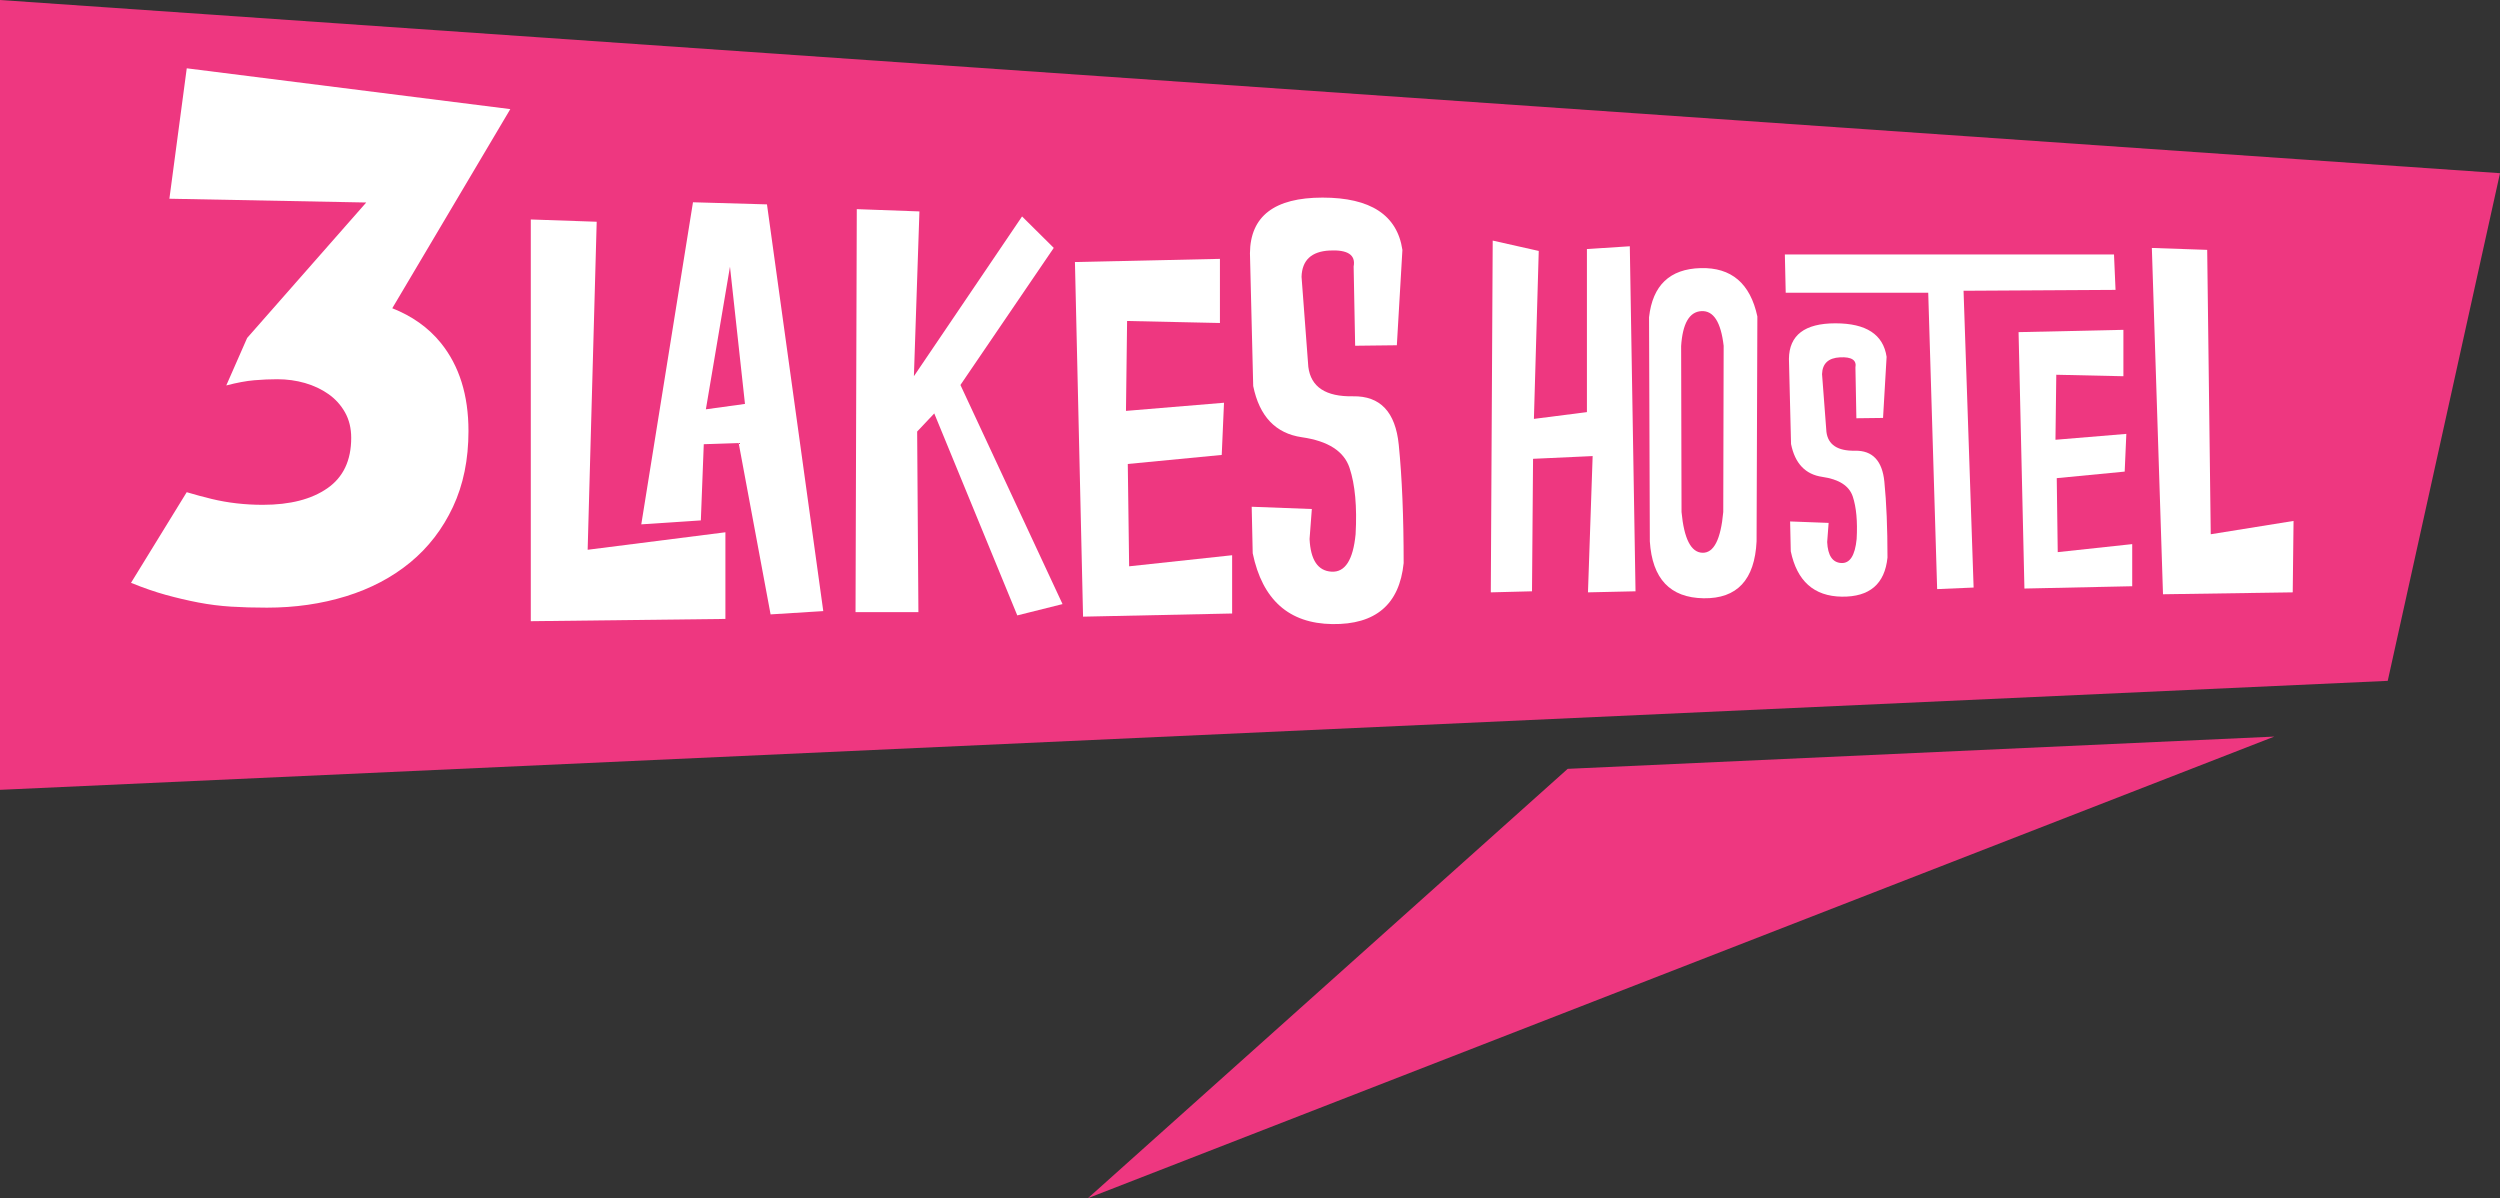 <?xml version="1.0" encoding="UTF-8"?> <svg xmlns="http://www.w3.org/2000/svg" id="Layer_2" data-name="Layer 2" viewBox="0 0 760.23 364.35"><rect x="0" y="0" width="760.23" height="364.35" fill="#333333" stroke="none"/><defs><style> .cls-1 { fill: #ee3780; } .cls-1, .cls-2 { stroke-width: 0px; } .cls-2 { fill: #fff; } </style></defs><g id="Layer_1-2" data-name="Layer 1"><g><polygon class="cls-1" points="0 0 0 240.18 726.09 207.04 760.23 52.67 0 0"></polygon><polygon class="cls-1" points="476.72 233.8 330.84 364.35 691.59 223.99 476.72 233.8"></polygon><polygon class="cls-2" points="645.71 114.41 625.3 113.96 625.05 133.73 646.6 131.94 646.1 143.41 625.44 145.4 625.74 167.9 648.39 165.46 648.39 178.27 615.61 178.97 613.83 101 645.71 100.3 645.71 114.41"></polygon><polygon class="cls-2" points="467.92 76.31 466.45 127.38 482.57 125.32 482.57 75.73 495.61 74.89 497.35 179.81 482.89 180.13 484.31 138.69 466.19 139.52 465.87 179.81 453.34 180.13 453.92 73.16 467.92 76.31"></polygon><g><path class="cls-2" d="M517.12,81.53c9.36-.26,15.12,4.64,17.28,14.7l-.24,68.39c-.56,11.7-5.93,17.47-16.11,17.31-10.18-.16-15.63-5.93-16.35-17.31l-.24-68.15c1.08-9.7,6.3-14.68,15.66-14.94M511.22,105.33l.12,50.36c.76,8.14,2.87,12.28,6.34,12.4,3.47.12,5.59-4.01,6.35-12.4l.12-50.54c-.84-7.22-3.09-10.74-6.77-10.54-3.67.2-5.73,3.77-6.17,10.72"></path><path class="cls-2" d="M564.51,127.21l-.29-15.44c.42-2.25-1.14-3.29-4.68-3.11-3.55.18-5.37,1.89-5.47,5.12l1.33,17.54c.49,3.92,3.39,5.84,8.7,5.74,5.31-.1,8.29,3.05,8.92,9.43.64,6.39.95,14.08.95,23.06-.82,8.04-5.45,12-13.89,11.89-8.45-.12-13.62-4.72-15.52-13.8l-.2-9.07,11.71.44-.44,5.83c.19,4.09,1.62,6.21,4.26,6.37,2.65.16,4.21-2.27,4.7-7.3.3-5.36-.1-9.67-1.18-12.92-1.08-3.25-4.17-5.24-9.29-5.98-5.11-.74-8.28-4.06-9.48-9.98l-.64-25.88c.07-7.22,4.78-10.83,14.14-10.83s14.55,3.4,15.56,10.19l-1.08,18.58-8.14.1Z"></path><polygon class="cls-2" points="586.36 89.02 543.02 89.02 542.76 77.38 642.85 77.38 643.32 88.15 597.1 88.42 600.16 178.67 589.07 179.14 586.36 89.02"></polygon><polygon class="cls-2" points="671.19 75.98 672.27 162.46 697.45 158.41 697.2 180.13 657.75 180.71 654.36 75.4 671.19 75.98"></polygon><polygon class="cls-2" points="370.97 98.22 342.74 97.61 342.4 124.95 372.21 122.47 371.52 138.34 342.95 141.09 343.36 172.21 374.68 168.84 374.68 186.56 329.35 187.52 326.88 79.68 370.97 78.72 370.97 98.22"></polygon><polygon class="cls-2" points="181.45 67.43 178.7 167.18 220.59 161.86 220.59 188.21 161.41 188.9 161.41 66.74 181.45 67.43"></polygon><path class="cls-2" d="M195.01,159.45l15.72-97.94,22.5.64,17.12,123.68-16.02,1-9.71-52.11-10.61.36-.89,23.17-18.1,1.2ZM214.65,124.47l11.89-1.64-4.56-41.73-7.33,43.37Z"></path><polygon class="cls-2" points="279.59 64.29 277.91 114.4 310.8 65.82 320.44 75.38 292.06 117.07 323.11 183.7 309.35 187.14 284.1 125.72 278.9 131.23 279.28 186.15 260.16 186.15 260.54 63.6 279.59 64.29"></polygon><path class="cls-2" d="M412.09,105.14l-.46-24.1c.66-3.51-1.77-5.14-7.31-4.86-5.53.28-8.38,2.95-8.53,8l2.06,27.38c.77,6.12,5.29,9.1,13.58,8.95,8.28-.15,12.92,4.76,13.92,14.73,1,9.97,1.49,21.97,1.49,35.99-1.27,12.54-8.5,18.73-21.69,18.55-13.18-.18-21.25-7.36-24.21-21.53l-.31-14.15,18.29.69-.69,9.11c.3,6.37,2.52,9.69,6.66,9.94,4.13.26,6.58-3.54,7.34-11.39.46-8.37-.15-15.08-1.84-20.16-1.68-5.07-6.51-8.18-14.5-9.33-7.98-1.15-12.91-6.34-14.8-15.57l-.99-40.39c.1-11.27,7.46-16.91,22.07-16.91s22.71,5.31,24.29,15.91l-1.69,28.99-12.7.15Z"></path><path class="cls-2" d="M119.29,93.73l35.89-60.55-98.39-12.41-5.28,39.66,59.86,1.15-36.22,41.2-6.34,14.43c3.22-.84,6.05-1.37,8.5-1.58,2.45-.21,4.79-.31,7.03-.31,2.94,0,5.74.39,8.39,1.15,2.66.77,5.04,1.89,7.14,3.36,2.1,1.47,3.78,3.33,5.04,5.56,1.26,2.24,1.89,4.82,1.89,7.76,0,6.86-2.41,11.96-7.24,15.32-4.83,3.36-11.37,5.04-19.63,5.04-5.46,0-10.64-.6-15.53-1.78-2.48-.6-5.03-1.29-7.62-2.06l-16.94,27.56c3.78,1.54,7.31,2.76,10.6,3.67,3.29.9,6.57,1.68,9.86,2.31,3.29.63,6.61,1.05,9.97,1.26,3.36.21,6.99.31,10.91.31,8.53,0,16.55-1.15,24.03-3.46,7.48-2.31,13.99-5.74,19.52-10.28,5.53-4.55,9.86-10.18,13.01-16.89,3.15-6.72,4.72-14.41,4.72-23.09,0-10.91-2.8-19.84-8.39-26.76-3.85-4.76-8.83-8.22-14.79-10.57"></path></g></g></g></svg> 